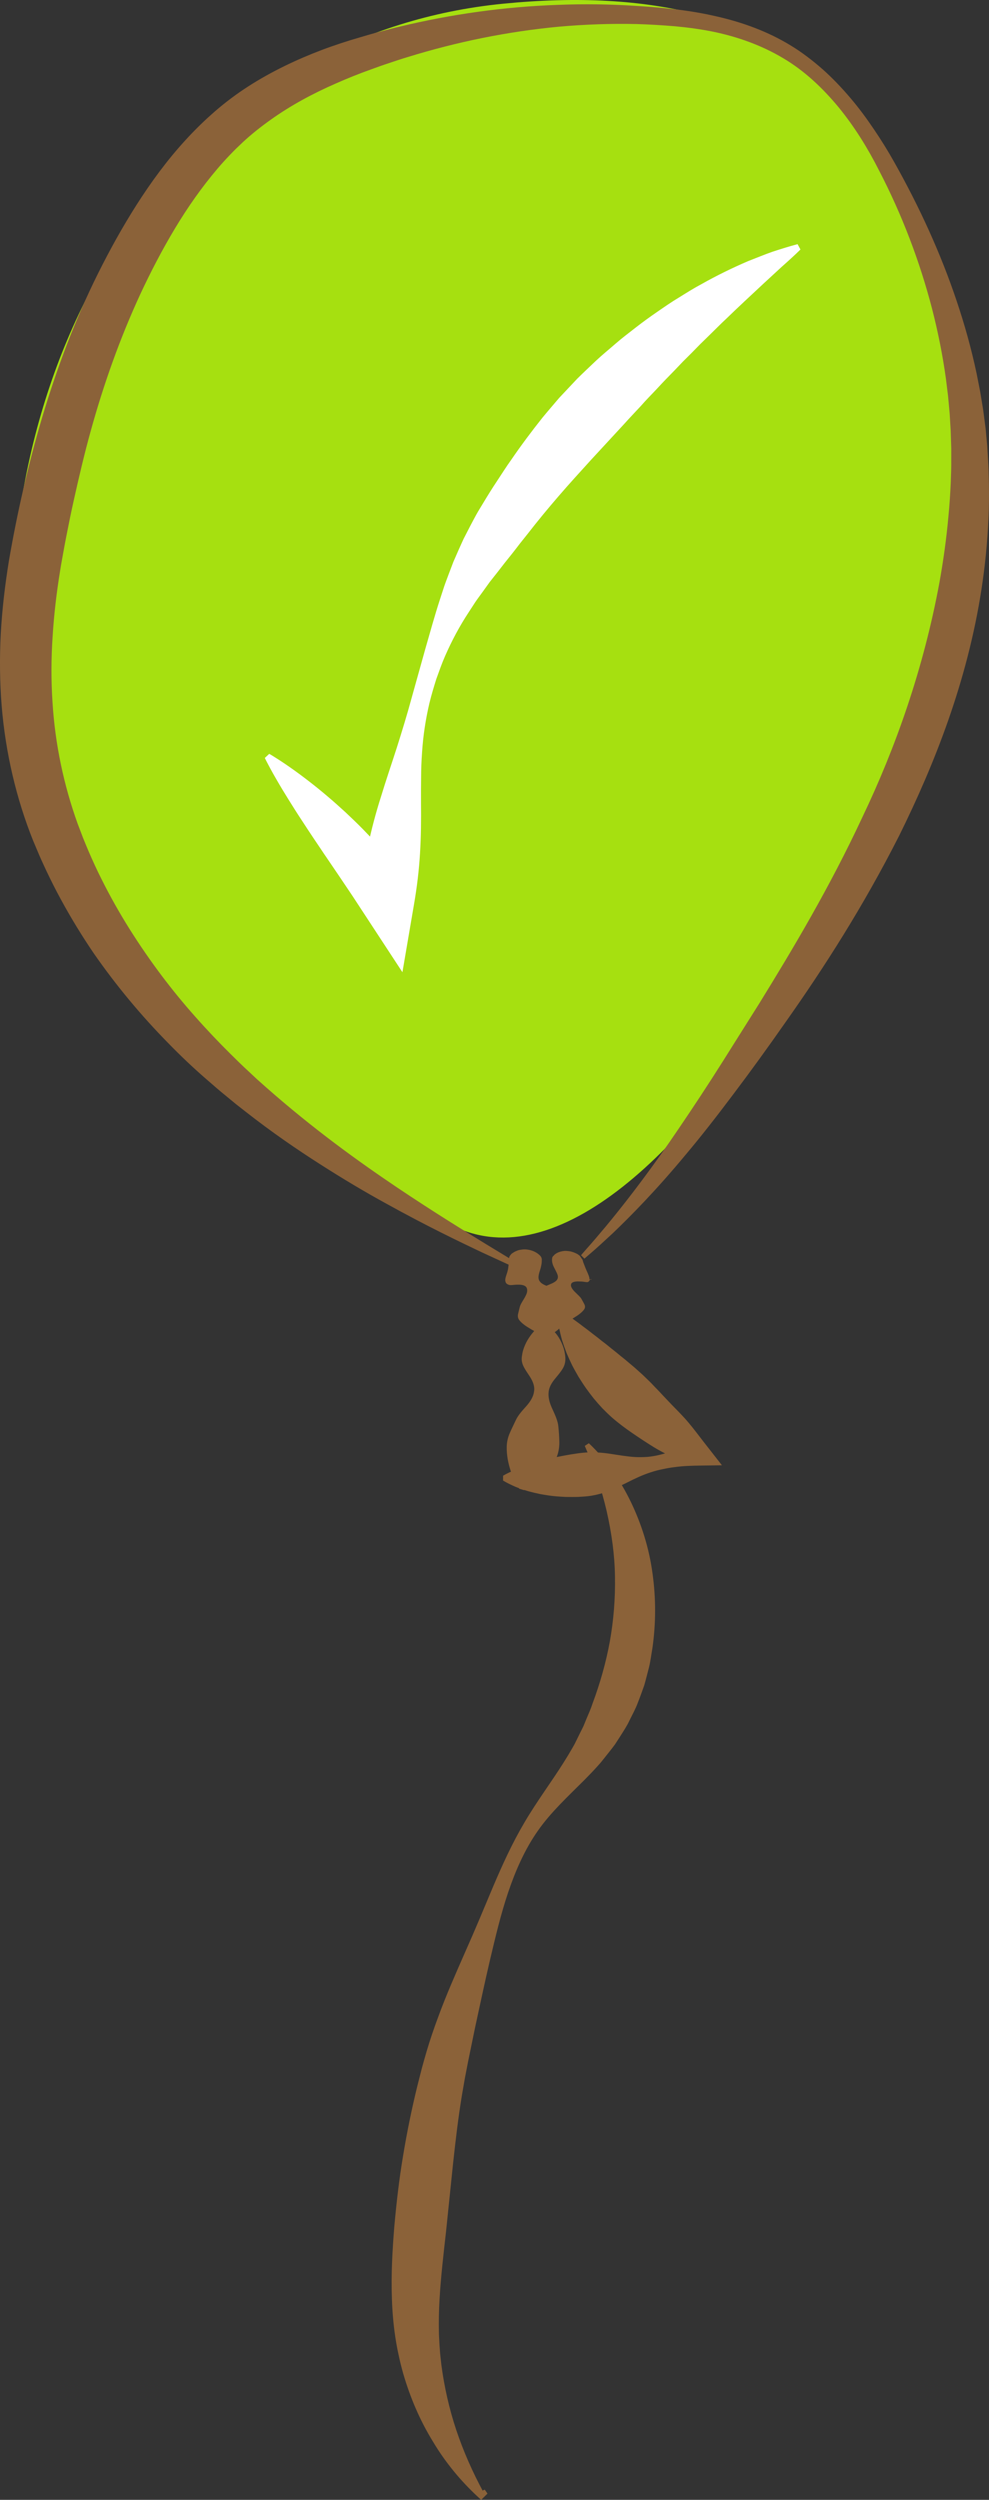 <!-- Generator: Adobe Illustrator 19.0.0, SVG Export Plug-In  -->
<svg version="1.1"
	 xmlns="http://www.w3.org/2000/svg" xmlns:xlink="http://www.w3.org/1999/xlink" xmlns:a="http://ns.adobe.com/AdobeSVGViewerExtensions/3.0/"
	 x="0px" y="0px" width="200.115px" height="505.62px" viewBox="0 0 200.115 505.62"
	 style="overflow:scroll;enable-background:new 0 0 200.115 505.62;" xml:space="preserve">
<rect x="0" y="0" width="200.115" height="505.62" fill="#333333" stroke="none"/>
<style type="text/css">
	.st0{fill:#A6E010;}
	.st1{fill:#8B6239;}
	.st2{fill:#FFFFFF;}
</style>
<defs>
</defs>
<path id="XMLID_22_" class="st0" d="M193.792,93.759c0.81,62.892-65.565,181.602-105.965,151.847
	C57.091,222.969,2.188,198.472,2.188,128.269S43.806,6.493,101.787,0.752C161.817-5.191,192.893,23.921,193.792,93.759z"/>
<path id="XMLID_21_" class="st1" d="M119.143,291.909c3.467,3.24,6.397,7.5,8.542,11.949c2.151,4.492,3.673,9.36,4.343,14.366
	c0.704,5.001,0.702,10.125-0.023,15.167c-0.224,1.253-0.369,2.524-0.666,3.765c-0.325,1.235-0.625,2.477-0.978,3.703
	c-0.422,1.207-0.857,2.411-1.328,3.597c-0.44,1.198-1.076,2.323-1.635,3.467c-0.53,1.16-1.251,2.228-1.928,3.307l-1.038,1.601
	c-0.372,0.517-0.771,1.018-1.166,1.517l-1.185,1.49c-0.206,0.253-0.375,0.481-0.61,0.753l-0.595,0.664
	c-0.855,0.952-1.705,1.834-2.561,2.699c-3.43,3.433-6.869,6.588-9.487,10.346c-2.636,3.749-4.513,8.039-6.007,12.451
	c-1.489,4.417-2.58,9.043-3.671,13.655c-1.081,4.609-2.054,9.222-3.042,13.773l-1.397,6.809l-0.66,3.414l-0.584,3.377
	c-0.746,4.546-1.291,9.138-1.787,13.751l-1.437,13.908c-0.525,4.662-1.055,9.211-1.309,13.683c-0.124,2.236-0.175,4.453-0.124,6.652
	l0.004,0.206l0.002,0.103c0.002,0.034-0.015-0.117-0.006-0.027l0.003,0.055l0.025,0.443l0.047,0.887l0.043,0.875l0.06,0.791
	c0.057,1.042,0.21,2.158,0.325,3.258c0.58,4.395,1.566,8.794,3.002,13.119c1.448,4.321,3.317,8.564,5.583,12.727l-0.959-0.145
	l1.144-0.517l0.555,0.809l-0.895,0.881l-0.387,0.381l-0.572-0.526c-3.565-3.278-6.728-7.114-9.252-11.376
	c-2.596-4.23-4.572-8.877-5.972-13.725c-0.337-1.22-0.65-2.423-0.915-3.723c-0.303-1.386-0.464-2.294-0.678-3.703
	c-0.373-2.51-0.581-5.025-0.666-7.516c-0.186-4.988,0.096-9.872,0.476-14.619c0.426-4.752,0.964-9.523,1.761-14.277
	c0.78-4.757,1.745-9.505,2.901-14.222l0.905-3.556l0.471-1.711l0.513-1.774c0.688-2.329,1.469-4.621,2.315-6.88
	c1.651-4.531,3.602-8.912,5.516-13.271c1.941-4.344,3.756-8.72,5.614-13.148c1.877-4.412,3.875-8.808,6.367-13.018
	c2.481-4.225,5.407-8.118,7.885-12.058c0.621-0.981,1.22-1.968,1.765-2.92l0.441-0.775l0.362-0.729l0.733-1.492
	c0.237-0.499,0.504-0.977,0.734-1.476l0.627-1.529c0.43-1.009,0.876-2.001,1.212-3.046c1.523-4.083,2.711-8.266,3.498-12.559
	c0.765-4.293,1.116-8.68,1.037-13.101c-0.056-4.428-0.685-8.859-1.685-13.268c-1.037-4.448-2.447-8.677-4.427-13.174
	L119.143,291.909z"/>
<path id="XMLID_20_" class="st1" d="M110.47,267.874c0,0,0.174,0.128,0.502,0.368c0.297,0.24,0.712,0.594,1.122,1.046
	c0.449,0.444,0.866,1.01,1.231,1.687c0.364,0.675,0.687,1.443,0.87,2.266c0.167,0.827,0.335,1.732,0.062,2.669
	c-0.238,0.939-1.085,1.891-1.864,2.853c-0.824,0.961-1.367,1.951-1.399,3.008c-0.066,1.054,0.268,2.168,0.832,3.338
	c0.533,1.164,1.07,2.356,1.158,3.472c0.111,1.118,0.184,2.222,0.197,3.285c-0.02,1.057-0.199,2.054-0.585,2.946
	c-0.373,0.895-0.856,1.706-1.384,2.426c-0.526,0.721-1.104,1.348-1.682,1.878c-0.284,0.267-0.581,0.505-0.867,0.721
	c-0.28,0.217-0.539,0.415-0.816,0.579c-0.513,0.34-0.98,0.583-1.306,0.745c-0.347,0.154-0.532,0.236-0.532,0.236l-0.937-0.291
	c0,0-0.109-0.171-0.315-0.492c-0.185-0.313-0.443-0.766-0.692-1.312c-0.146-0.279-0.253-0.571-0.381-0.89
	c-0.138-0.322-0.275-0.664-0.387-1.018c-0.229-0.71-0.428-1.485-0.576-2.304c-0.125-0.814-0.22-1.675-0.19-2.551
	c0.033-0.876,0.215-1.761,0.6-2.643c0.372-0.885,0.842-1.79,1.273-2.728c0.446-0.934,1.258-1.838,2.097-2.766
	c0.815-0.929,1.43-1.91,1.553-2.928c0.196-1.011-0.205-2.065-0.868-3.079c-0.663-1.016-1.369-1.974-1.548-2.851
	c-0.108-0.44-0.096-0.861-0.03-1.268c0.059-0.407,0.129-0.801,0.243-1.179c0.454-1.527,1.251-2.73,2.089-3.708
	c0.387-0.472,0.784-0.845,1.069-1.1c0.315-0.255,0.483-0.392,0.483-0.392L110.47,267.874z"/>
<path id="XMLID_19_" class="st1" d="M101.796,298.472c0.829-0.486,1.657-0.847,2.486-1.203c0.812-0.357,1.615-0.653,2.41-0.928
	c0.804-0.285,1.603-0.533,2.4-0.755c0.797-0.227,1.59-0.445,2.384-0.614c0.791-0.209,1.584-0.348,2.374-0.508
	c0.792-0.139,1.58-0.297,2.372-0.402c1.58-0.257,3.165-0.397,4.794-0.274c1.622,0.073,3.293,0.406,4.972,0.64
	c0.838,0.114,1.682,0.227,2.516,0.272c0.835,0.046,1.661,0.026,2.483-0.026c1.635-0.146,3.221-0.552,4.765-1.1
	c0.771-0.28,1.524-0.624,2.27-0.98c0.74-0.38,1.464-0.808,2.187-1.224L139.347,296c-1.611-0.653-3.249-1.289-4.805-2.053
	c-1.559-0.764-2.999-1.699-4.445-2.643c-1.443-0.952-2.889-1.921-4.278-2.975c-0.69-0.536-1.377-1.079-2.033-1.656
	c-0.654-0.586-1.283-1.199-1.898-1.825c-0.6-0.648-1.187-1.309-1.749-1.99c-0.553-0.696-1.088-1.408-1.605-2.131
	c-0.512-0.733-0.991-1.491-1.469-2.243c-0.446-0.784-0.896-1.56-1.304-2.36c-0.399-0.812-0.767-1.639-1.123-2.465
	c-0.324-0.852-0.63-1.707-0.905-2.57c-0.252-0.88-0.45-1.783-0.647-2.669c-0.146-0.918-0.272-1.833-0.315-2.773l0.857-0.478
	c0.803,0.499,1.522,1.023,2.222,1.544c0.708,0.516,1.42,1.013,2.075,1.534c0.687,0.501,1.348,1.007,1.988,1.517
	c0.659,0.499,1.31,0.994,1.927,1.505c0.656,0.485,1.272,0.995,1.89,1.496c0.629,0.497,1.257,0.987,1.854,1.502
	c0.629,0.491,1.24,0.992,1.834,1.509c0.618,0.499,1.211,1.018,1.792,1.549c0.596,0.523,1.176,1.059,1.734,1.621
	c0.581,0.544,1.131,1.121,1.678,1.705c0.571,0.563,1.108,1.167,1.664,1.752l1.679,1.767c1.139,1.169,2.306,2.317,3.379,3.606
	c1.083,1.28,2.099,2.668,3.157,4.02l3.577,4.571l-4.44,0.06c-1.742,0.024-3.455,0.078-5.117,0.313
	c-0.836,0.094-1.657,0.245-2.472,0.423c-0.819,0.158-1.625,0.373-2.423,0.64c-1.598,0.515-3.161,1.25-4.734,2.053
	c-1.578,0.767-3.171,1.583-4.821,2.09c-0.823,0.265-1.659,0.451-2.5,0.593c-0.843,0.129-1.695,0.178-2.546,0.224
	c-0.852,0.031-1.708,0.011-2.561,0.009c-0.857-0.054-1.71-0.086-2.566-0.188c-0.855-0.092-1.71-0.234-2.561-0.385
	c-0.852-0.176-1.702-0.378-2.548-0.616c-0.854-0.26-1.702-0.539-2.539-0.881c-0.822-0.371-1.644-0.746-2.464-1.247L101.796,298.472z
	"/>
<path id="XMLID_18_" class="st1" d="M117.562,253.879c0,0,0.438-0.501,1.288-1.473c0.868-0.959,2.103-2.41,3.692-4.303
	c3.172-3.817,7.668-9.528,12.936-17.119c2.617-3.808,5.477-8.049,8.499-12.738c1.51-2.345,3.062-4.801,4.661-7.359
	c1.608-2.553,3.274-5.198,4.995-7.931c6.753-10.951,14.203-23.397,20.827-37.602c6.767-14.124,12.42-30.141,15.637-47.592
	c0.78-4.363,1.404-8.814,1.811-13.339c0.218-2.262,0.369-4.543,0.47-6.84c0.03-1.148,0.09-2.302,0.098-3.458
	c0.001-1.137,0.001-2.277,0.002-3.42c-0.038-1.199-0.077-2.401-0.116-3.606c-0.068-1.147-0.137-2.298-0.206-3.451
	c-0.107-1.172-0.215-2.346-0.323-3.524c-0.145-1.177-0.29-2.356-0.436-3.539c-0.656-4.725-1.6-9.474-2.821-14.209
	c-2.462-9.462-6.024-18.873-10.696-27.873c-2.278-4.505-4.951-8.824-8.146-12.745c-3.222-3.898-6.908-7.414-11.263-9.987
	c-4.326-2.582-9.169-4.327-14.195-5.362c-2.517-0.505-5.076-0.855-7.655-1.091c-2.54-0.213-5.265-0.384-7.818-0.454
	c-5.21-0.117-10.457,0.071-15.665,0.53c-5.21,0.486-10.392,1.26-15.515,2.288c-5.122,1.035-10.184,2.329-15.157,3.868
	c-1.248,0.37-2.481,0.783-3.712,1.2c-1.236,0.401-2.458,0.843-3.676,1.29l-1.806,0.661l-1.837,0.716
	c-1.164,0.468-2.348,0.966-3.513,1.482c-4.667,2.04-9.109,4.439-13.123,7.302c-1.989,1.411-3.969,2.981-5.662,4.558l-1.407,1.344
	c-0.417,0.429-0.829,0.822-1.251,1.275c-0.846,0.89-1.674,1.797-2.47,2.737c-3.192,3.752-6.045,7.827-8.614,12.105
	c-2.56,4.257-4.919,8.803-6.984,13.234c-4.175,9.023-7.464,18.34-10.056,27.722c-1.303,4.691-2.4,9.405-3.445,14.093
	c-0.521,2.344-1.003,4.689-1.456,7.031l-0.339,1.754l-0.312,1.713c-0.195,1.17-0.455,2.408-0.611,3.508
	c-0.74,4.489-1.277,9.087-1.55,13.54c-0.297,4.471-0.304,8.881-0.018,13.197c0.528,8.64,2.323,16.884,5.07,24.546
	c0.373,0.978,0.744,1.952,1.113,2.922c0.382,0.976,0.769,1.847,1.149,2.772c0.793,1.824,1.63,3.675,2.527,5.445
	c1.773,3.565,3.706,6.979,5.751,10.238c4.103,6.51,8.589,12.447,13.3,17.728c2.34,2.648,4.736,5.161,7.11,7.511
	c1.227,1.215,2.436,2.408,3.619,3.489c0.593,0.554,1.181,1.104,1.765,1.65c0.604,0.537,1.203,1.069,1.798,1.597
	c9.554,8.429,18.671,14.978,26.337,20.144c7.678,5.159,13.911,8.968,18.154,11.573c4.26,2.588,6.532,3.968,6.532,3.968l-0.454,0.87
	c0,0-0.606-0.276-1.78-0.81c-1.173-0.54-2.913-1.341-5.182-2.385c-4.513-2.145-11.136-5.306-19.327-9.853
	c-4.112-2.245-8.58-4.897-13.357-7.951c-4.779-3.05-9.851-6.537-15.038-10.605c-0.649-0.508-1.304-1.021-1.964-1.537
	c-0.653-0.538-1.312-1.081-1.976-1.627c-1.354-1.094-2.631-2.208-3.924-3.337c-2.682-2.318-5.307-4.802-7.908-7.481
	c-5.224-5.321-10.318-11.355-15.021-18.136c-2.316-3.414-4.529-7.013-6.586-10.803c-1.044-1.895-2.004-3.826-2.967-5.842
	c-0.461-1.012-0.965-2.066-1.394-3.06c-0.425-1.007-0.851-2.018-1.28-3.033c-3.365-8.402-5.567-17.656-6.353-27.243
	c-0.383-4.793-0.438-9.663-0.182-14.548c0.27-4.905,0.835-9.742,1.638-14.718c1.658-9.65,3.848-19.349,6.759-29.137
	c2.921-9.763,6.561-19.561,11.274-29.028c2.396-4.799,4.919-9.359,7.819-13.919c2.895-4.531,6.122-8.966,9.868-13.05
	c0.931-1.025,1.901-2.021,2.895-2.997c0.488-0.489,1.039-0.987,1.556-1.478l1.485-1.326c2.222-1.924,4.423-3.565,6.801-5.098
	c4.726-3.029,9.766-5.421,14.899-7.37c1.285-0.486,2.576-0.93,3.9-1.37l1.91-0.61l1.969-0.586c1.298-0.387,2.598-0.767,3.911-1.105
	c1.308-0.354,2.616-0.703,3.937-1.007c5.265-1.276,10.591-2.289,15.948-3.028c5.356-0.745,10.744-1.211,16.13-1.401
	c5.388-0.216,10.763-0.14,16.129,0.226c2.736,0.163,5.285,0.401,8,0.712c2.672,0.328,5.335,0.774,7.966,1.387
	c5.262,1.186,10.434,3.062,15.067,5.904c1.15,0.69,2.343,1.518,3.349,2.283c1.107,0.825,2.123,1.673,3.138,2.562
	c2.004,1.788,3.843,3.734,5.565,5.758c1.726,2.023,3.296,4.156,4.764,6.34c1.473,2.164,2.872,4.426,4.132,6.677
	c5.082,9.039,9.383,18.416,12.613,28.054c1.623,4.815,2.976,9.692,4.02,14.607c0.243,1.233,0.485,2.464,0.726,3.691
	c0.204,1.238,0.407,2.472,0.61,3.703c0.165,1.258,0.33,2.514,0.494,3.766c0.113,1.201,0.225,2.398,0.337,3.592
	c0.074,1.253,0.147,2.503,0.221,3.749c0.063,1.228,0.072,2.453,0.11,3.675c0.028,2.443,0.031,4.877-0.091,7.289
	c-0.215,4.826-0.695,9.579-1.411,14.226c-2.871,18.63-9.469,35.308-16.639,49.808c-7.337,14.48-15.36,26.92-22.878,37.573
	c-3.726,5.33-7.29,10.249-10.693,14.753c-3.387,4.508-6.581,8.599-9.605,12.185c-5.986,7.223-11.179,12.482-14.804,15.945
	c-1.85,1.713-3.264,3.013-4.244,3.846c-0.977,0.843-1.481,1.278-1.481,1.278L117.562,253.879z"/>
<path id="XMLID_17_" class="st1" d="M103.096,254.105c0,0,0.112-0.147,0.323-0.423c0.109-0.135,0.286-0.232,0.503-0.368
	c0.205-0.145,0.422-0.229,0.688-0.341c0.276-0.122,0.554-0.173,0.867-0.217c0.317-0.053,0.659-0.076,0.988-0.044
	c0.66,0.057,1.347,0.252,1.909,0.567c0.289,0.157,0.536,0.343,0.764,0.548c0.053,0.052,0.113,0.099,0.161,0.158l0.121,0.147
	l0.049,0.074c0.063,0.101,0.11,0.215,0.135,0.35c0.032,0.129,0.026,0.288,0.021,0.449c-0.005,0.191-0.009,0.406-0.046,0.628
	c-0.078,0.45-0.186,0.926-0.339,1.368c-0.298,0.905-0.417,1.639-0.055,2.118c0.309,0.509,1.001,0.829,1.903,1.125
	c0.889,0.297,1.782,0.665,2.269,1.203c0.487,0.535,0.964,1.088,1.333,1.667c0.364,0.579,0.525,1.207,0.473,1.832
	c-0.04,0.623-0.239,1.23-0.491,1.78c-0.268,0.552-0.616,1.051-1.009,1.481c-0.174,0.213-0.383,0.411-0.592,0.591
	c-0.2,0.179-0.376,0.339-0.595,0.483c-0.388,0.286-0.761,0.559-1.025,0.7c-0.286,0.138-0.438,0.274-0.438,0.274h-0.981
	c0,0-0.155-0.13-0.446-0.257c-0.269-0.124-0.651-0.333-1.049-0.542c-0.218-0.104-0.419-0.233-0.636-0.352
	c-0.229-0.118-0.458-0.25-0.654-0.381c-0.449-0.258-0.881-0.537-1.255-0.827c-0.374-0.291-0.707-0.596-0.947-0.926
	c-0.237-0.33-0.311-0.704-0.232-1.146c0.095-0.447,0.234-0.938,0.353-1.455c0.113-0.512,0.579-1.193,1.016-1.934
	c0.189-0.356,0.384-0.73,0.453-1.053c0.073-0.324,0.048-0.607-0.047-0.851c-0.179-0.495-0.852-0.709-1.731-0.693
	c-0.428-0.012-0.848,0.045-1.214,0.073c-0.184,0.013-0.33,0.019-0.48,0.007c-0.156-0.038-0.311-0.075-0.427-0.14
	c-0.123-0.059-0.221-0.136-0.301-0.223l-0.058-0.067l-0.024-0.037l-0.006-0.009l-0.003-0.005c-0.014-0.018,0.109,0.14,0.056,0.072
	l-0.009-0.013c-0.025-0.032-0.037-0.075-0.056-0.112c-0.064-0.147-0.102-0.3-0.102-0.454c-0.01-0.312,0.1-0.645,0.215-1.011
	c0.07-0.213,0.135-0.412,0.195-0.596c0.058-0.2,0.098-0.385,0.149-0.613c0.047-0.227,0.054-0.384,0.083-0.606
	c0.035-0.197,0.058-0.353,0.04-0.523c-0.045-0.344-0.07-0.528-0.07-0.528L103.096,254.105z"/>
<path id="XMLID_16_" class="st1" d="M117.869,254.803c0,0,0.05,0.174,0.143,0.5c0.095,0.246,0.235,0.608,0.413,1.067
	c0.075,0.179,0.159,0.378,0.25,0.594c0.081,0.181,0.169,0.377,0.263,0.586c0.151,0.362,0.288,0.698,0.324,0.985
	c0.009,0.072,0.013,0.141,0.009,0.208c0.001,0.018,0.21,0.034,0.207,0.05l0.208,0.024v0.006v0.003c0,0.024-0.072-0.202-0.138-0.104
	l-0.111,0.018c-0.011,0.048-0.079,0.093-0.098,0.137c-0.062,0.183-0.198,0.342-0.412,0.439c-0.15,0.037-0.402-0.006-0.733-0.053
	c-0.337-0.071-0.748-0.061-1.148-0.078c-0.822-0.022-1.433,0.173-1.497,0.59c-0.124,0.393,0.199,0.954,0.765,1.514
	c0.561,0.563,1.153,1.067,1.354,1.456c0.21,0.396,0.437,0.771,0.6,1.118c0.158,0.348,0.134,0.651-0.052,0.946
	c-0.192,0.29-0.481,0.577-0.821,0.852c-0.335,0.278-0.74,0.546-1.16,0.801c-0.184,0.127-0.402,0.25-0.619,0.367
	c-0.207,0.117-0.394,0.227-0.606,0.33c-0.384,0.205-0.752,0.379-1.012,0.501c-0.282,0.124-0.432,0.191-0.432,0.191l-0.979,0.068
	c0,0-0.157-0.049-0.451-0.141c-0.272-0.095-0.658-0.239-1.064-0.437c-0.226-0.098-0.418-0.212-0.631-0.339
	c-0.224-0.127-0.449-0.268-0.641-0.422c-0.435-0.309-0.828-0.677-1.161-1.092c-0.313-0.418-0.591-0.883-0.717-1.385
	c-0.142-0.499-0.071-1.029,0.188-1.542c0.273-0.513,0.645-1.023,1.03-1.52c0.388-0.501,1.188-0.899,2.006-1.225
	c0.823-0.327,1.429-0.648,1.641-1.102c0.109-0.226,0.136-0.48,0.053-0.791c-0.089-0.313-0.268-0.673-0.473-1.065
	c-0.197-0.399-0.43-0.782-0.548-1.208c-0.121-0.407-0.156-0.804-0.103-1.109c0.006-0.234,0.11-0.398,0.255-0.526
	c0.033-0.034,0.069-0.066,0.109-0.095l0.014-0.011c-0.065,0.096,0.093-0.133,0.078-0.111l0.005-0.004l0.009-0.008l0.037-0.032
	c0.024-0.021,0.049-0.042,0.076-0.06c0.102-0.079,0.211-0.152,0.326-0.218c0.456-0.265,1.008-0.412,1.547-0.458
	c0.269-0.026,0.552-0.008,0.822,0.029c0.263,0.03,0.498,0.061,0.75,0.148c0.46,0.131,0.874,0.334,1.153,0.49
	c0.271,0.203,0.416,0.311,0.416,0.311L117.869,254.803z"/>
<path id="XMLID_15_" class="st2" d="M54.481,152.469c0.719,0.412,1.393,0.866,2.089,1.299c0.682,0.448,1.362,0.9,2.024,1.368
	c1.336,0.927,2.633,1.893,3.912,2.881c1.275,0.992,2.538,2.002,3.762,3.052c1.238,1.039,2.433,2.123,3.629,3.212
	c1.175,1.109,2.35,2.225,3.485,3.382c1.128,1.164,2.262,2.332,3.339,3.555l1.619,1.84l1.562,1.899l1.533,1.938l1.466,2.004
	l-9.963,2.34c0.333-3.37,0.812-6.731,1.509-10.084c0.696-3.355,1.582-6.698,2.644-10.022c1.01-3.328,2.148-6.638,3.211-9.946
	c1.047-3.31,2.062-6.614,2.965-9.943l2.792-9.997c0.963-3.337,1.888-6.722,2.985-10.084l0.825-2.529
	c0.285-0.841,0.612-1.665,0.918-2.502l0.953-2.503l1.074-2.451l0.551-1.224l0.28-0.611l0.14-0.306l0.07-0.153
	c0,0,0.086-0.142,0.057-0.099l0.018-0.036l0.036-0.072l1.174-2.281c0.389-0.761,0.806-1.506,1.207-2.259
	c0.419-0.763,0.904-1.524,1.358-2.285c0.918-1.525,1.857-3.051,2.828-4.5c0.972-1.461,1.905-2.957,2.93-4.383
	c1.988-2.902,4.096-5.721,6.288-8.477c1.115-1.361,2.275-2.686,3.411-4.031l3.621-3.846c1.247-1.244,2.544-2.439,3.813-3.658
	c1.285-1.203,2.662-2.313,3.987-3.471c1.327-1.156,2.745-2.212,4.13-3.299c1.39-1.08,2.82-2.112,4.272-3.111
	c1.452-0.998,2.89-2.007,4.41-2.91c1.498-0.929,2.979-1.869,4.541-2.698c3.065-1.729,6.234-3.279,9.464-4.662
	c1.652-0.634,3.262-1.316,4.923-1.894c1.679-0.547,3.353-1.077,5.054-1.526l0.588,1.082c-1.257,1.234-2.541,2.388-3.82,3.524
	l-3.764,3.471c-2.48,2.321-4.948,4.594-7.346,6.926c-1.223,1.131-2.387,2.335-3.581,3.489l-1.78,1.74l-1.742,1.778l-1.758,1.749
	l-1.713,1.795c-1.153,1.181-2.31,2.353-3.422,3.572c-1.123,1.207-2.292,2.36-3.373,3.606c-1.116,1.208-2.259,2.388-3.353,3.615
	l-6.69,7.244c-2.209,2.437-4.438,4.866-6.591,7.369c-2.154,2.49-4.279,5.07-6.261,7.624l-1.534,1.922
	c-0.523,0.675-1.032,1.359-1.568,2.026l-1.602,2.004l-1.463,1.885l-1.532,1.939l-1.442,2.006c-0.481,0.671-0.987,1.334-1.453,2.019
	l-1.356,2.087c-1.832,2.783-3.408,5.74-4.75,8.806c-0.678,1.53-1.223,3.115-1.794,4.69c-0.499,1.599-0.987,3.205-1.383,4.836
	c-0.769,3.27-1.28,6.603-1.495,9.983c-0.125,1.686-0.187,3.379-0.193,5.083c-0.03,1.696-0.025,3.4-0.021,5.102
	c0.034,3.405,0.011,6.809-0.198,10.201c-0.198,3.395-0.609,6.783-1.185,10.159l-2.375,13.926l-7.588-11.586l-2.49-3.802
	l-2.564-3.816l-2.607-3.842c-0.449-0.635-0.872-1.29-1.307-1.939l-1.313-1.946c-0.865-1.311-1.747-2.614-2.601-3.949
	c-0.873-1.319-1.718-2.668-2.564-4.024c-0.844-1.357-1.679-2.728-2.484-4.132c-0.409-0.696-0.802-1.406-1.192-2.121
	c-0.378-0.727-0.78-1.434-1.135-2.182L54.481,152.469z"/>
</svg>